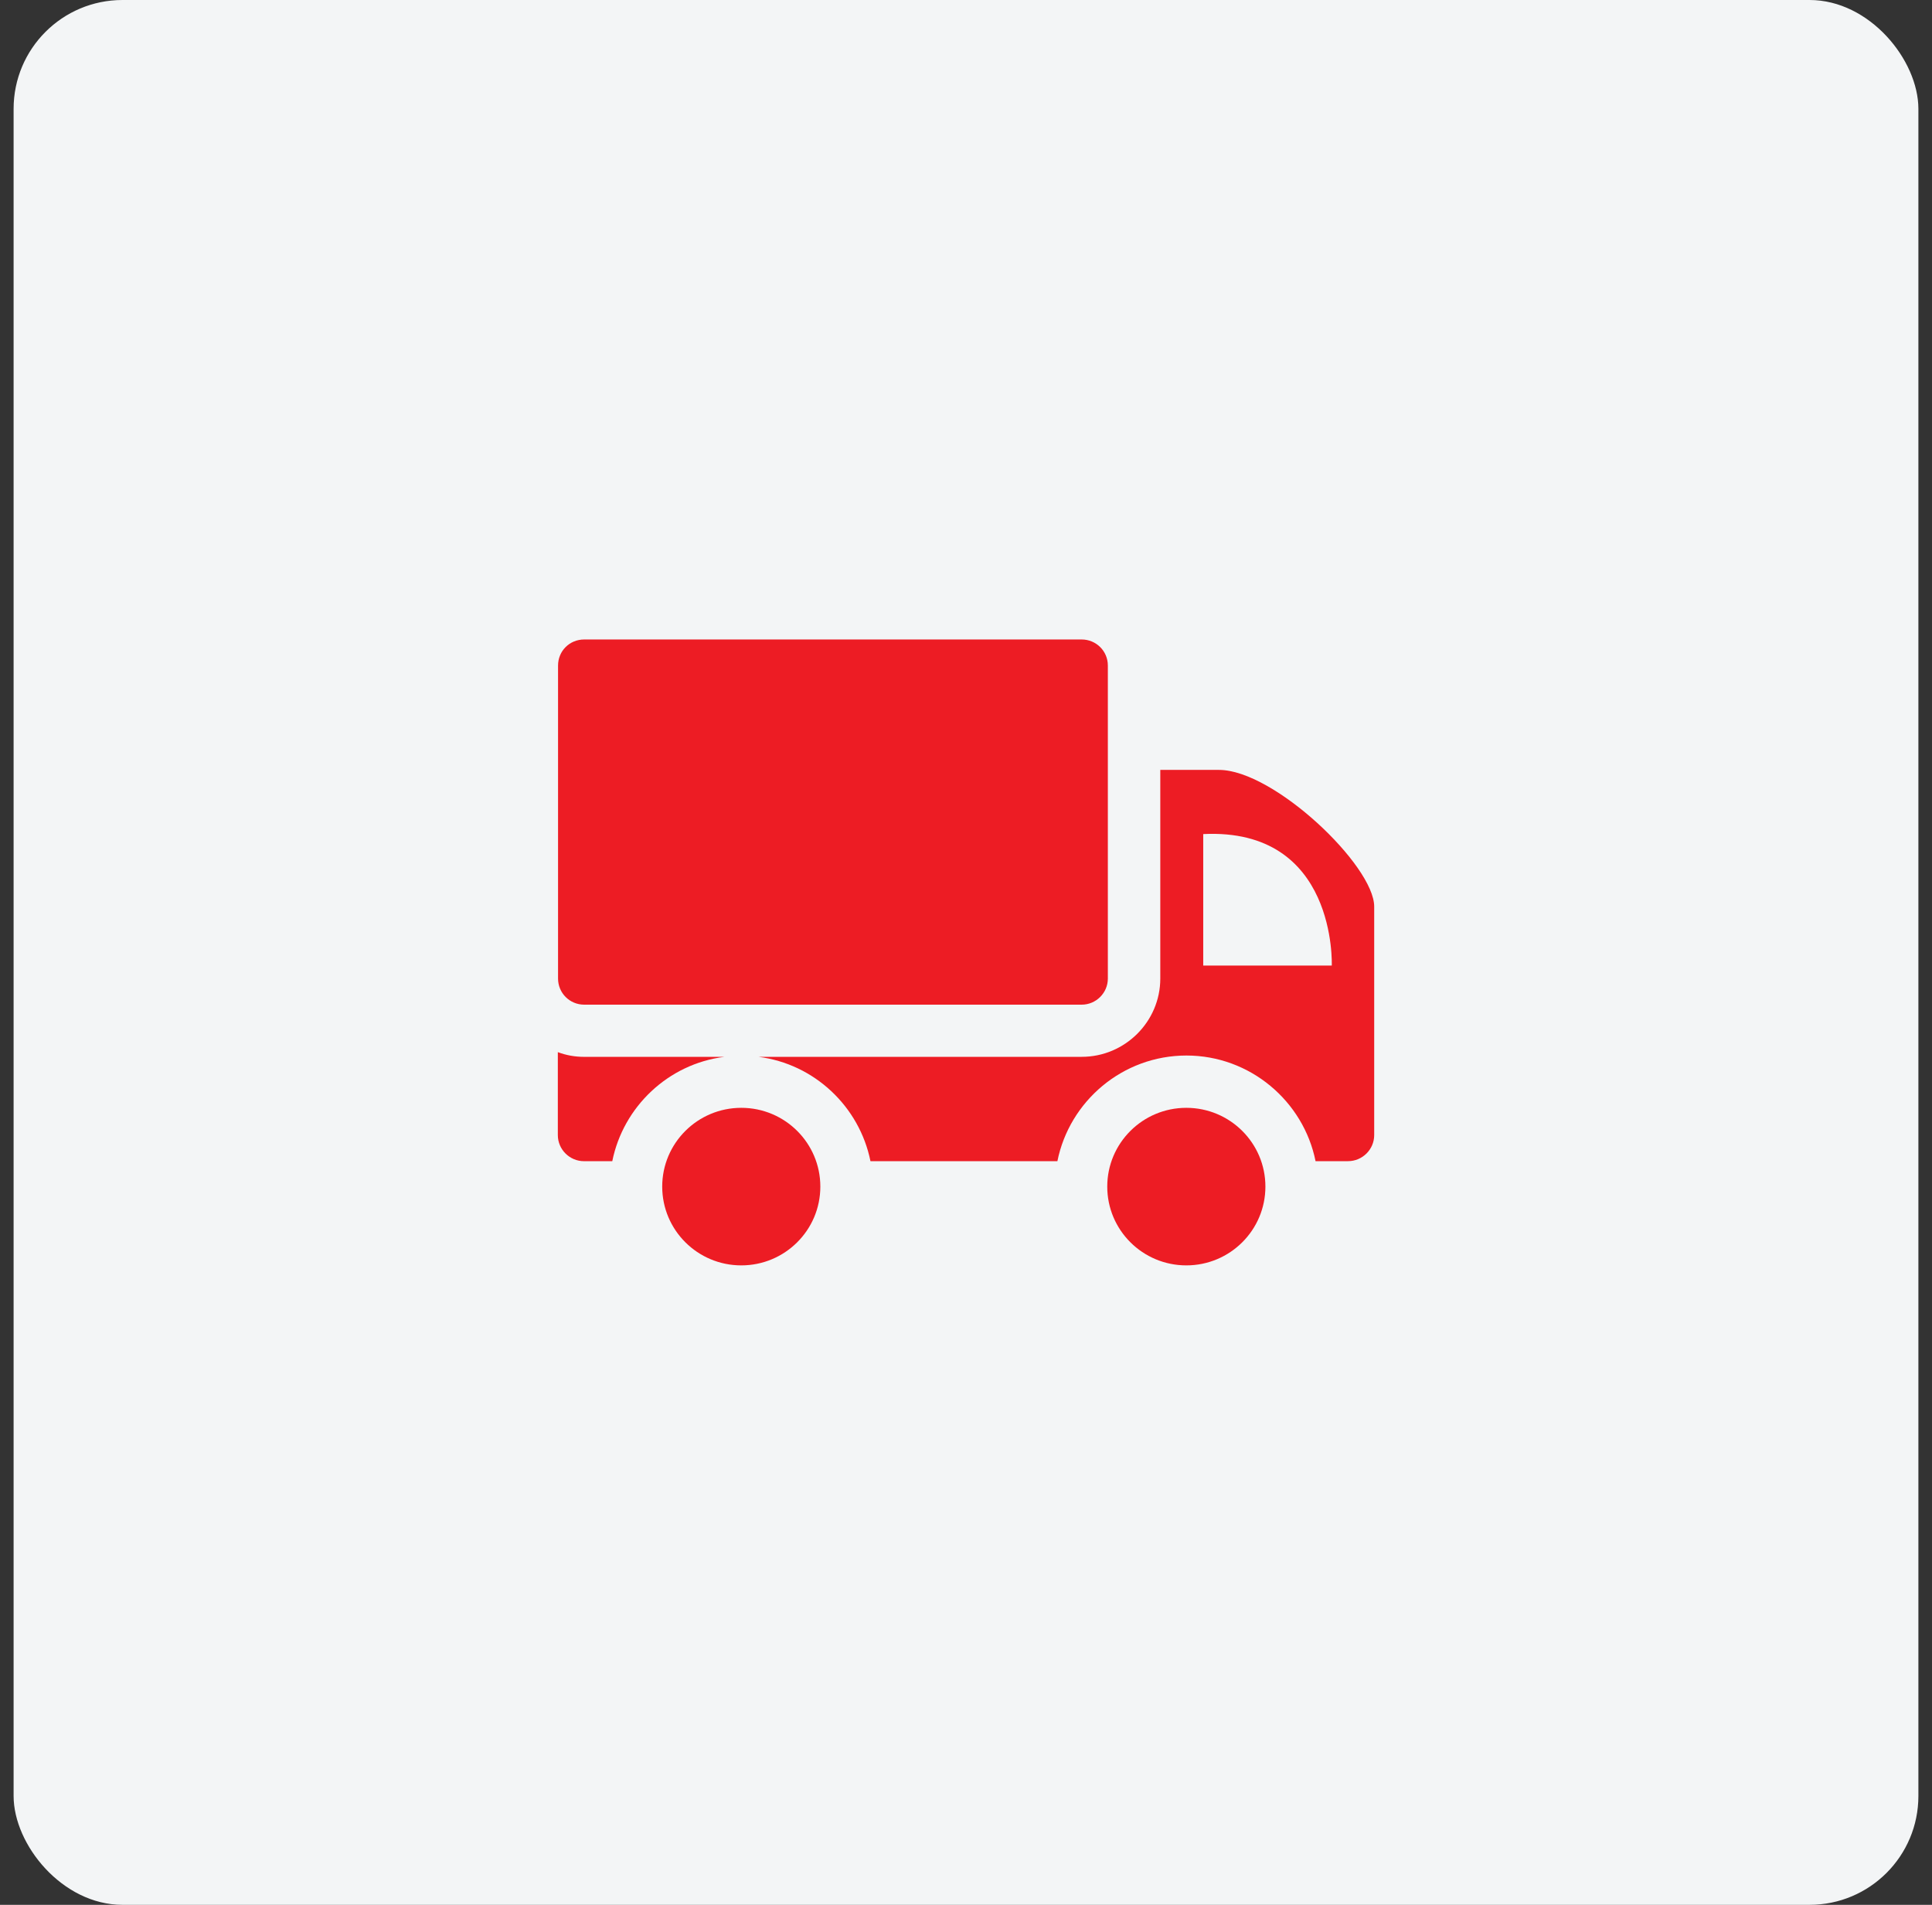 <svg width="71" height="70" viewBox="0 0 71 70" fill="none" xmlns="http://www.w3.org/2000/svg">
<rect x="0" y="0" width="71" height="70" fill="#333333" stroke="none"/>
<rect x="0.5" width="70" height="70" rx="4" fill="#F3F5F6"/>
<path d="M39.751 23.5H21.47C20.931 23.5 20.508 23.922 20.508 24.459V35.961C20.508 36.488 20.931 36.92 21.47 36.92H39.751C40.28 36.92 40.713 36.488 40.713 35.961V24.459C40.713 23.922 40.28 23.5 39.751 23.5Z" fill="#ED1C24"/>
<path d="M20.5 41.713C20.5 42.24 20.933 42.672 21.462 42.672H22.501C22.905 40.668 24.56 39.096 26.619 38.838H21.472C21.125 38.838 20.808 38.78 20.5 38.665V41.713Z" fill="#ED1C24"/>
<path d="M48.346 42.671H49.539C50.068 42.671 50.501 42.24 50.501 41.713V33.316C50.501 31.811 46.816 28.293 44.796 28.293H42.64V35.961C42.64 37.543 41.341 38.837 39.754 38.837H27.871C29.93 39.096 31.585 40.668 31.989 42.671H38.859C39.302 40.467 41.255 38.789 43.602 38.789C45.94 38.789 47.903 40.467 48.346 42.671ZM44.218 30.651C49.144 30.411 48.942 35.482 48.942 35.482H44.218V30.651Z" fill="#ED1C24"/>
<path d="M43.597 46.501C45.202 46.501 46.503 45.205 46.503 43.606C46.503 42.007 45.202 40.711 43.597 40.711C41.992 40.711 40.691 42.007 40.691 43.606C40.691 45.205 41.992 46.501 43.597 46.501Z" fill="#ED1C24"/>
<path d="M27.242 46.501C28.846 46.501 30.147 45.205 30.147 43.606C30.147 42.007 28.846 40.711 27.242 40.711C25.637 40.711 24.336 42.007 24.336 43.606C24.336 45.205 25.637 46.501 27.242 46.501Z" fill="#ED1C24"/>
</svg>
